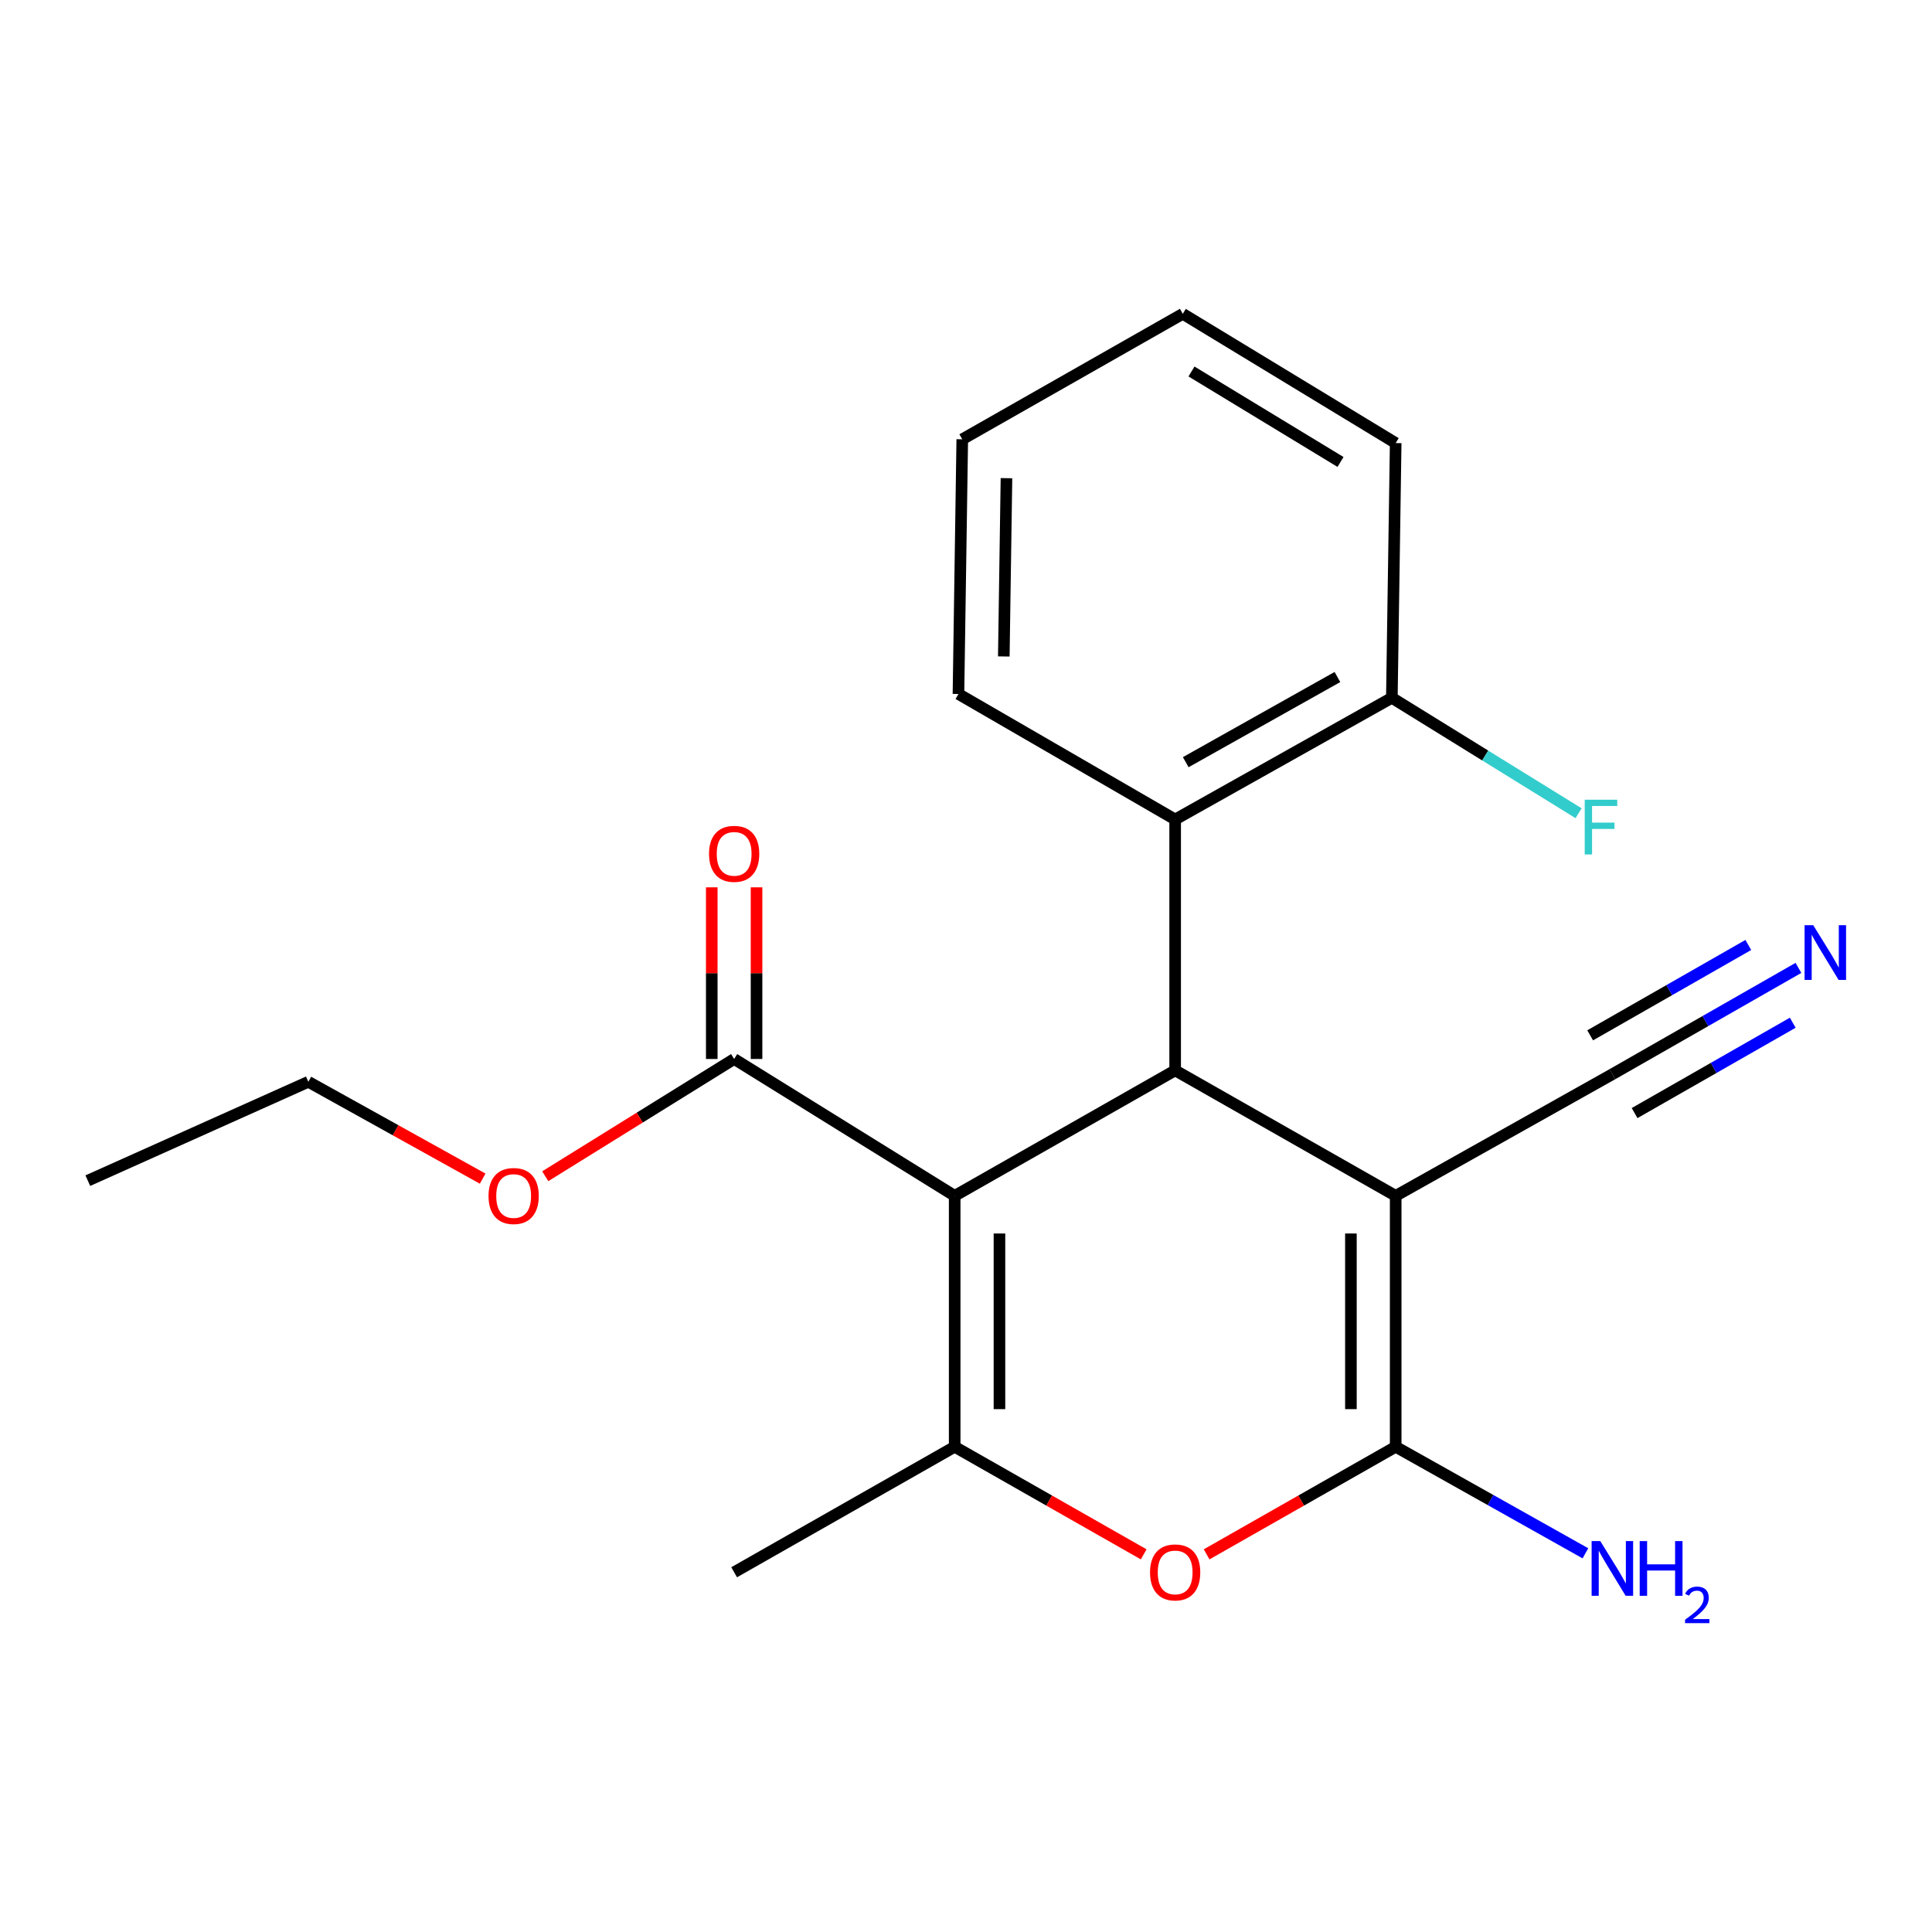 <?xml version='1.0' encoding='iso-8859-1'?>
<svg version='1.1' baseProfile='full'
              xmlns='http://www.w3.org/2000/svg'
                      xmlns:rdkit='http://www.rdkit.org/xml'
                      xmlns:xlink='http://www.w3.org/1999/xlink'
                  xml:space='preserve'
width='1000px' height='1000px' viewBox='0 0 1000 1000'>
<!-- END OF HEADER -->
<rect style='opacity:1.0;fill:#FFFFFF;stroke:none' width='1000' height='1000' x='0' y='0'> </rect>
<path class='bond-1' d='M 494.14,618.971 L 608.259,554.025' style='fill:none;fill-rule:evenodd;stroke:#000000;stroke-width:6px;stroke-linecap:butt;stroke-linejoin:miter;stroke-opacity:1' />
<path class='bond-3' d='M 494.14,618.971 L 494.14,748.85' style='fill:none;fill-rule:evenodd;stroke:#000000;stroke-width:6px;stroke-linecap:butt;stroke-linejoin:miter;stroke-opacity:1' />
<path class='bond-3' d='M 517.317,638.453 L 517.317,729.368' style='fill:none;fill-rule:evenodd;stroke:#000000;stroke-width:6px;stroke-linecap:butt;stroke-linejoin:miter;stroke-opacity:1' />
<path class='bond-5' d='M 494.14,618.971 L 379.996,548.128' style='fill:none;fill-rule:evenodd;stroke:#000000;stroke-width:6px;stroke-linecap:butt;stroke-linejoin:miter;stroke-opacity:1' />
<path class='bond-0' d='M 722.404,618.971 L 608.259,554.025' style='fill:none;fill-rule:evenodd;stroke:#000000;stroke-width:6px;stroke-linecap:butt;stroke-linejoin:miter;stroke-opacity:1' />
<path class='bond-7' d='M 722.404,618.971 L 834.565,556.008' style='fill:none;fill-rule:evenodd;stroke:#000000;stroke-width:6px;stroke-linecap:butt;stroke-linejoin:miter;stroke-opacity:1' />
<path class='bond-21' d='M 722.404,618.971 L 722.404,748.85' style='fill:none;fill-rule:evenodd;stroke:#000000;stroke-width:6px;stroke-linecap:butt;stroke-linejoin:miter;stroke-opacity:1' />
<path class='bond-21' d='M 699.227,638.453 L 699.227,729.368' style='fill:none;fill-rule:evenodd;stroke:#000000;stroke-width:6px;stroke-linecap:butt;stroke-linejoin:miter;stroke-opacity:1' />
<path class='bond-6' d='M 608.259,554.025 L 608.259,424.159' style='fill:none;fill-rule:evenodd;stroke:#000000;stroke-width:6px;stroke-linecap:butt;stroke-linejoin:miter;stroke-opacity:1' />
<path class='bond-2' d='M 722.404,748.85 L 673.473,776.691' style='fill:none;fill-rule:evenodd;stroke:#000000;stroke-width:6px;stroke-linecap:butt;stroke-linejoin:miter;stroke-opacity:1' />
<path class='bond-2' d='M 673.473,776.691 L 624.542,804.531' style='fill:none;fill-rule:evenodd;stroke:#FF0000;stroke-width:6px;stroke-linecap:butt;stroke-linejoin:miter;stroke-opacity:1' />
<path class='bond-10' d='M 722.404,748.85 L 771.507,776.42' style='fill:none;fill-rule:evenodd;stroke:#000000;stroke-width:6px;stroke-linecap:butt;stroke-linejoin:miter;stroke-opacity:1' />
<path class='bond-10' d='M 771.507,776.42 L 820.61,803.99' style='fill:none;fill-rule:evenodd;stroke:#0000FF;stroke-width:6px;stroke-linecap:butt;stroke-linejoin:miter;stroke-opacity:1' />
<path class='bond-4' d='M 494.14,748.85 L 543.058,776.69' style='fill:none;fill-rule:evenodd;stroke:#000000;stroke-width:6px;stroke-linecap:butt;stroke-linejoin:miter;stroke-opacity:1' />
<path class='bond-4' d='M 543.058,776.69 L 591.976,804.53' style='fill:none;fill-rule:evenodd;stroke:#FF0000;stroke-width:6px;stroke-linecap:butt;stroke-linejoin:miter;stroke-opacity:1' />
<path class='bond-13' d='M 494.14,748.85 L 379.996,813.796' style='fill:none;fill-rule:evenodd;stroke:#000000;stroke-width:6px;stroke-linecap:butt;stroke-linejoin:miter;stroke-opacity:1' />
<path class='bond-11' d='M 391.584,548.128 L 391.584,503.704' style='fill:none;fill-rule:evenodd;stroke:#000000;stroke-width:6px;stroke-linecap:butt;stroke-linejoin:miter;stroke-opacity:1' />
<path class='bond-11' d='M 391.584,503.704 L 391.584,459.28' style='fill:none;fill-rule:evenodd;stroke:#FF0000;stroke-width:6px;stroke-linecap:butt;stroke-linejoin:miter;stroke-opacity:1' />
<path class='bond-11' d='M 368.407,548.128 L 368.407,503.704' style='fill:none;fill-rule:evenodd;stroke:#000000;stroke-width:6px;stroke-linecap:butt;stroke-linejoin:miter;stroke-opacity:1' />
<path class='bond-11' d='M 368.407,503.704 L 368.407,459.28' style='fill:none;fill-rule:evenodd;stroke:#FF0000;stroke-width:6px;stroke-linecap:butt;stroke-linejoin:miter;stroke-opacity:1' />
<path class='bond-12' d='M 379.996,548.128 L 331.109,578.473' style='fill:none;fill-rule:evenodd;stroke:#000000;stroke-width:6px;stroke-linecap:butt;stroke-linejoin:miter;stroke-opacity:1' />
<path class='bond-12' d='M 331.109,578.473 L 282.222,608.817' style='fill:none;fill-rule:evenodd;stroke:#FF0000;stroke-width:6px;stroke-linecap:butt;stroke-linejoin:miter;stroke-opacity:1' />
<path class='bond-9' d='M 608.259,424.159 L 720.421,361.183' style='fill:none;fill-rule:evenodd;stroke:#000000;stroke-width:6px;stroke-linecap:butt;stroke-linejoin:miter;stroke-opacity:1' />
<path class='bond-9' d='M 613.736,394.504 L 692.25,350.421' style='fill:none;fill-rule:evenodd;stroke:#000000;stroke-width:6px;stroke-linecap:butt;stroke-linejoin:miter;stroke-opacity:1' />
<path class='bond-15' d='M 608.259,424.159 L 496.097,359.213' style='fill:none;fill-rule:evenodd;stroke:#000000;stroke-width:6px;stroke-linecap:butt;stroke-linejoin:miter;stroke-opacity:1' />
<path class='bond-8' d='M 834.565,556.008 L 882.717,528.495' style='fill:none;fill-rule:evenodd;stroke:#000000;stroke-width:6px;stroke-linecap:butt;stroke-linejoin:miter;stroke-opacity:1' />
<path class='bond-8' d='M 882.717,528.495 L 930.869,500.982' style='fill:none;fill-rule:evenodd;stroke:#0000FF;stroke-width:6px;stroke-linecap:butt;stroke-linejoin:miter;stroke-opacity:1' />
<path class='bond-8' d='M 846.063,576.132 L 886.993,552.746' style='fill:none;fill-rule:evenodd;stroke:#000000;stroke-width:6px;stroke-linecap:butt;stroke-linejoin:miter;stroke-opacity:1' />
<path class='bond-8' d='M 886.993,552.746 L 927.922,529.359' style='fill:none;fill-rule:evenodd;stroke:#0000FF;stroke-width:6px;stroke-linecap:butt;stroke-linejoin:miter;stroke-opacity:1' />
<path class='bond-8' d='M 823.067,535.885 L 863.997,512.499' style='fill:none;fill-rule:evenodd;stroke:#000000;stroke-width:6px;stroke-linecap:butt;stroke-linejoin:miter;stroke-opacity:1' />
<path class='bond-8' d='M 863.997,512.499 L 904.926,489.113' style='fill:none;fill-rule:evenodd;stroke:#0000FF;stroke-width:6px;stroke-linecap:butt;stroke-linejoin:miter;stroke-opacity:1' />
<path class='bond-14' d='M 720.421,361.183 L 768.744,391.055' style='fill:none;fill-rule:evenodd;stroke:#000000;stroke-width:6px;stroke-linecap:butt;stroke-linejoin:miter;stroke-opacity:1' />
<path class='bond-14' d='M 768.744,391.055 L 817.067,420.928' style='fill:none;fill-rule:evenodd;stroke:#33CCCC;stroke-width:6px;stroke-linecap:butt;stroke-linejoin:miter;stroke-opacity:1' />
<path class='bond-16' d='M 720.421,361.183 L 722.404,229.334' style='fill:none;fill-rule:evenodd;stroke:#000000;stroke-width:6px;stroke-linecap:butt;stroke-linejoin:miter;stroke-opacity:1' />
<path class='bond-17' d='M 249.825,610.061 L 204.712,584.998' style='fill:none;fill-rule:evenodd;stroke:#FF0000;stroke-width:6px;stroke-linecap:butt;stroke-linejoin:miter;stroke-opacity:1' />
<path class='bond-17' d='M 204.712,584.998 L 159.599,559.935' style='fill:none;fill-rule:evenodd;stroke:#000000;stroke-width:6px;stroke-linecap:butt;stroke-linejoin:miter;stroke-opacity:1' />
<path class='bond-18' d='M 496.097,359.213 L 498.067,227.377' style='fill:none;fill-rule:evenodd;stroke:#000000;stroke-width:6px;stroke-linecap:butt;stroke-linejoin:miter;stroke-opacity:1' />
<path class='bond-18' d='M 519.567,339.784 L 520.946,247.499' style='fill:none;fill-rule:evenodd;stroke:#000000;stroke-width:6px;stroke-linecap:butt;stroke-linejoin:miter;stroke-opacity:1' />
<path class='bond-22' d='M 722.404,229.334 L 612.212,162.431' style='fill:none;fill-rule:evenodd;stroke:#000000;stroke-width:6px;stroke-linecap:butt;stroke-linejoin:miter;stroke-opacity:1' />
<path class='bond-22' d='M 693.847,239.11 L 616.712,192.278' style='fill:none;fill-rule:evenodd;stroke:#000000;stroke-width:6px;stroke-linecap:butt;stroke-linejoin:miter;stroke-opacity:1' />
<path class='bond-19' d='M 159.599,559.935 L 45.455,611.104' style='fill:none;fill-rule:evenodd;stroke:#000000;stroke-width:6px;stroke-linecap:butt;stroke-linejoin:miter;stroke-opacity:1' />
<path class='bond-20' d='M 498.067,227.377 L 612.212,162.431' style='fill:none;fill-rule:evenodd;stroke:#000000;stroke-width:6px;stroke-linecap:butt;stroke-linejoin:miter;stroke-opacity:1' />
<path  class='atom-5' d='M 595.259 813.876
Q 595.259 807.076, 598.619 803.276
Q 601.979 799.476, 608.259 799.476
Q 614.539 799.476, 617.899 803.276
Q 621.259 807.076, 621.259 813.876
Q 621.259 820.756, 617.859 824.676
Q 614.459 828.556, 608.259 828.556
Q 602.019 828.556, 598.619 824.676
Q 595.259 820.796, 595.259 813.876
M 608.259 825.356
Q 612.579 825.356, 614.899 822.476
Q 617.259 819.556, 617.259 813.876
Q 617.259 808.316, 614.899 805.516
Q 612.579 802.676, 608.259 802.676
Q 603.939 802.676, 601.579 805.476
Q 599.259 808.276, 599.259 813.876
Q 599.259 819.596, 601.579 822.476
Q 603.939 825.356, 608.259 825.356
' fill='#FF0000'/>
<path  class='atom-9' d='M 938.523 478.872
L 947.803 493.872
Q 948.723 495.352, 950.203 498.032
Q 951.683 500.712, 951.763 500.872
L 951.763 478.872
L 955.523 478.872
L 955.523 507.192
L 951.643 507.192
L 941.683 490.792
Q 940.523 488.872, 939.283 486.672
Q 938.083 484.472, 937.723 483.792
L 937.723 507.192
L 934.043 507.192
L 934.043 478.872
L 938.523 478.872
' fill='#0000FF'/>
<path  class='atom-11' d='M 828.305 797.666
L 837.585 812.666
Q 838.505 814.146, 839.985 816.826
Q 841.465 819.506, 841.545 819.666
L 841.545 797.666
L 845.305 797.666
L 845.305 825.986
L 841.425 825.986
L 831.465 809.586
Q 830.305 807.666, 829.065 805.466
Q 827.865 803.266, 827.505 802.586
L 827.505 825.986
L 823.825 825.986
L 823.825 797.666
L 828.305 797.666
' fill='#0000FF'/>
<path  class='atom-11' d='M 848.705 797.666
L 852.545 797.666
L 852.545 809.706
L 867.025 809.706
L 867.025 797.666
L 870.865 797.666
L 870.865 825.986
L 867.025 825.986
L 867.025 812.906
L 852.545 812.906
L 852.545 825.986
L 848.705 825.986
L 848.705 797.666
' fill='#0000FF'/>
<path  class='atom-11' d='M 872.238 824.993
Q 872.925 823.224, 874.561 822.247
Q 876.198 821.244, 878.469 821.244
Q 881.293 821.244, 882.877 822.775
Q 884.461 824.306, 884.461 827.025
Q 884.461 829.797, 882.402 832.385
Q 880.369 834.972, 876.145 838.034
L 884.778 838.034
L 884.778 840.146
L 872.185 840.146
L 872.185 838.377
Q 875.67 835.896, 877.729 834.048
Q 879.815 832.2, 880.818 830.537
Q 881.821 828.873, 881.821 827.157
Q 881.821 825.362, 880.924 824.359
Q 880.026 823.356, 878.469 823.356
Q 876.964 823.356, 875.961 823.963
Q 874.957 824.57, 874.245 825.917
L 872.238 824.993
' fill='#0000FF'/>
<path  class='atom-12' d='M 366.996 441.944
Q 366.996 435.144, 370.356 431.344
Q 373.716 427.544, 379.996 427.544
Q 386.276 427.544, 389.636 431.344
Q 392.996 435.144, 392.996 441.944
Q 392.996 448.824, 389.596 452.744
Q 386.196 456.624, 379.996 456.624
Q 373.756 456.624, 370.356 452.744
Q 366.996 448.864, 366.996 441.944
M 379.996 453.424
Q 384.316 453.424, 386.636 450.544
Q 388.996 447.624, 388.996 441.944
Q 388.996 436.384, 386.636 433.584
Q 384.316 430.744, 379.996 430.744
Q 375.676 430.744, 373.316 433.544
Q 370.996 436.344, 370.996 441.944
Q 370.996 447.664, 373.316 450.544
Q 375.676 453.424, 379.996 453.424
' fill='#FF0000'/>
<path  class='atom-13' d='M 252.864 619.051
Q 252.864 612.251, 256.224 608.451
Q 259.584 604.651, 265.864 604.651
Q 272.144 604.651, 275.504 608.451
Q 278.864 612.251, 278.864 619.051
Q 278.864 625.931, 275.464 629.851
Q 272.064 633.731, 265.864 633.731
Q 259.624 633.731, 256.224 629.851
Q 252.864 625.971, 252.864 619.051
M 265.864 630.531
Q 270.184 630.531, 272.504 627.651
Q 274.864 624.731, 274.864 619.051
Q 274.864 613.491, 272.504 610.691
Q 270.184 607.851, 265.864 607.851
Q 261.544 607.851, 259.184 610.651
Q 256.864 613.451, 256.864 619.051
Q 256.864 624.771, 259.184 627.651
Q 261.544 630.531, 265.864 630.531
' fill='#FF0000'/>
<path  class='atom-15' d='M 820.248 413.939
L 837.088 413.939
L 837.088 417.179
L 824.048 417.179
L 824.048 425.779
L 835.648 425.779
L 835.648 429.059
L 824.048 429.059
L 824.048 442.259
L 820.248 442.259
L 820.248 413.939
' fill='#33CCCC'/>
</svg>
